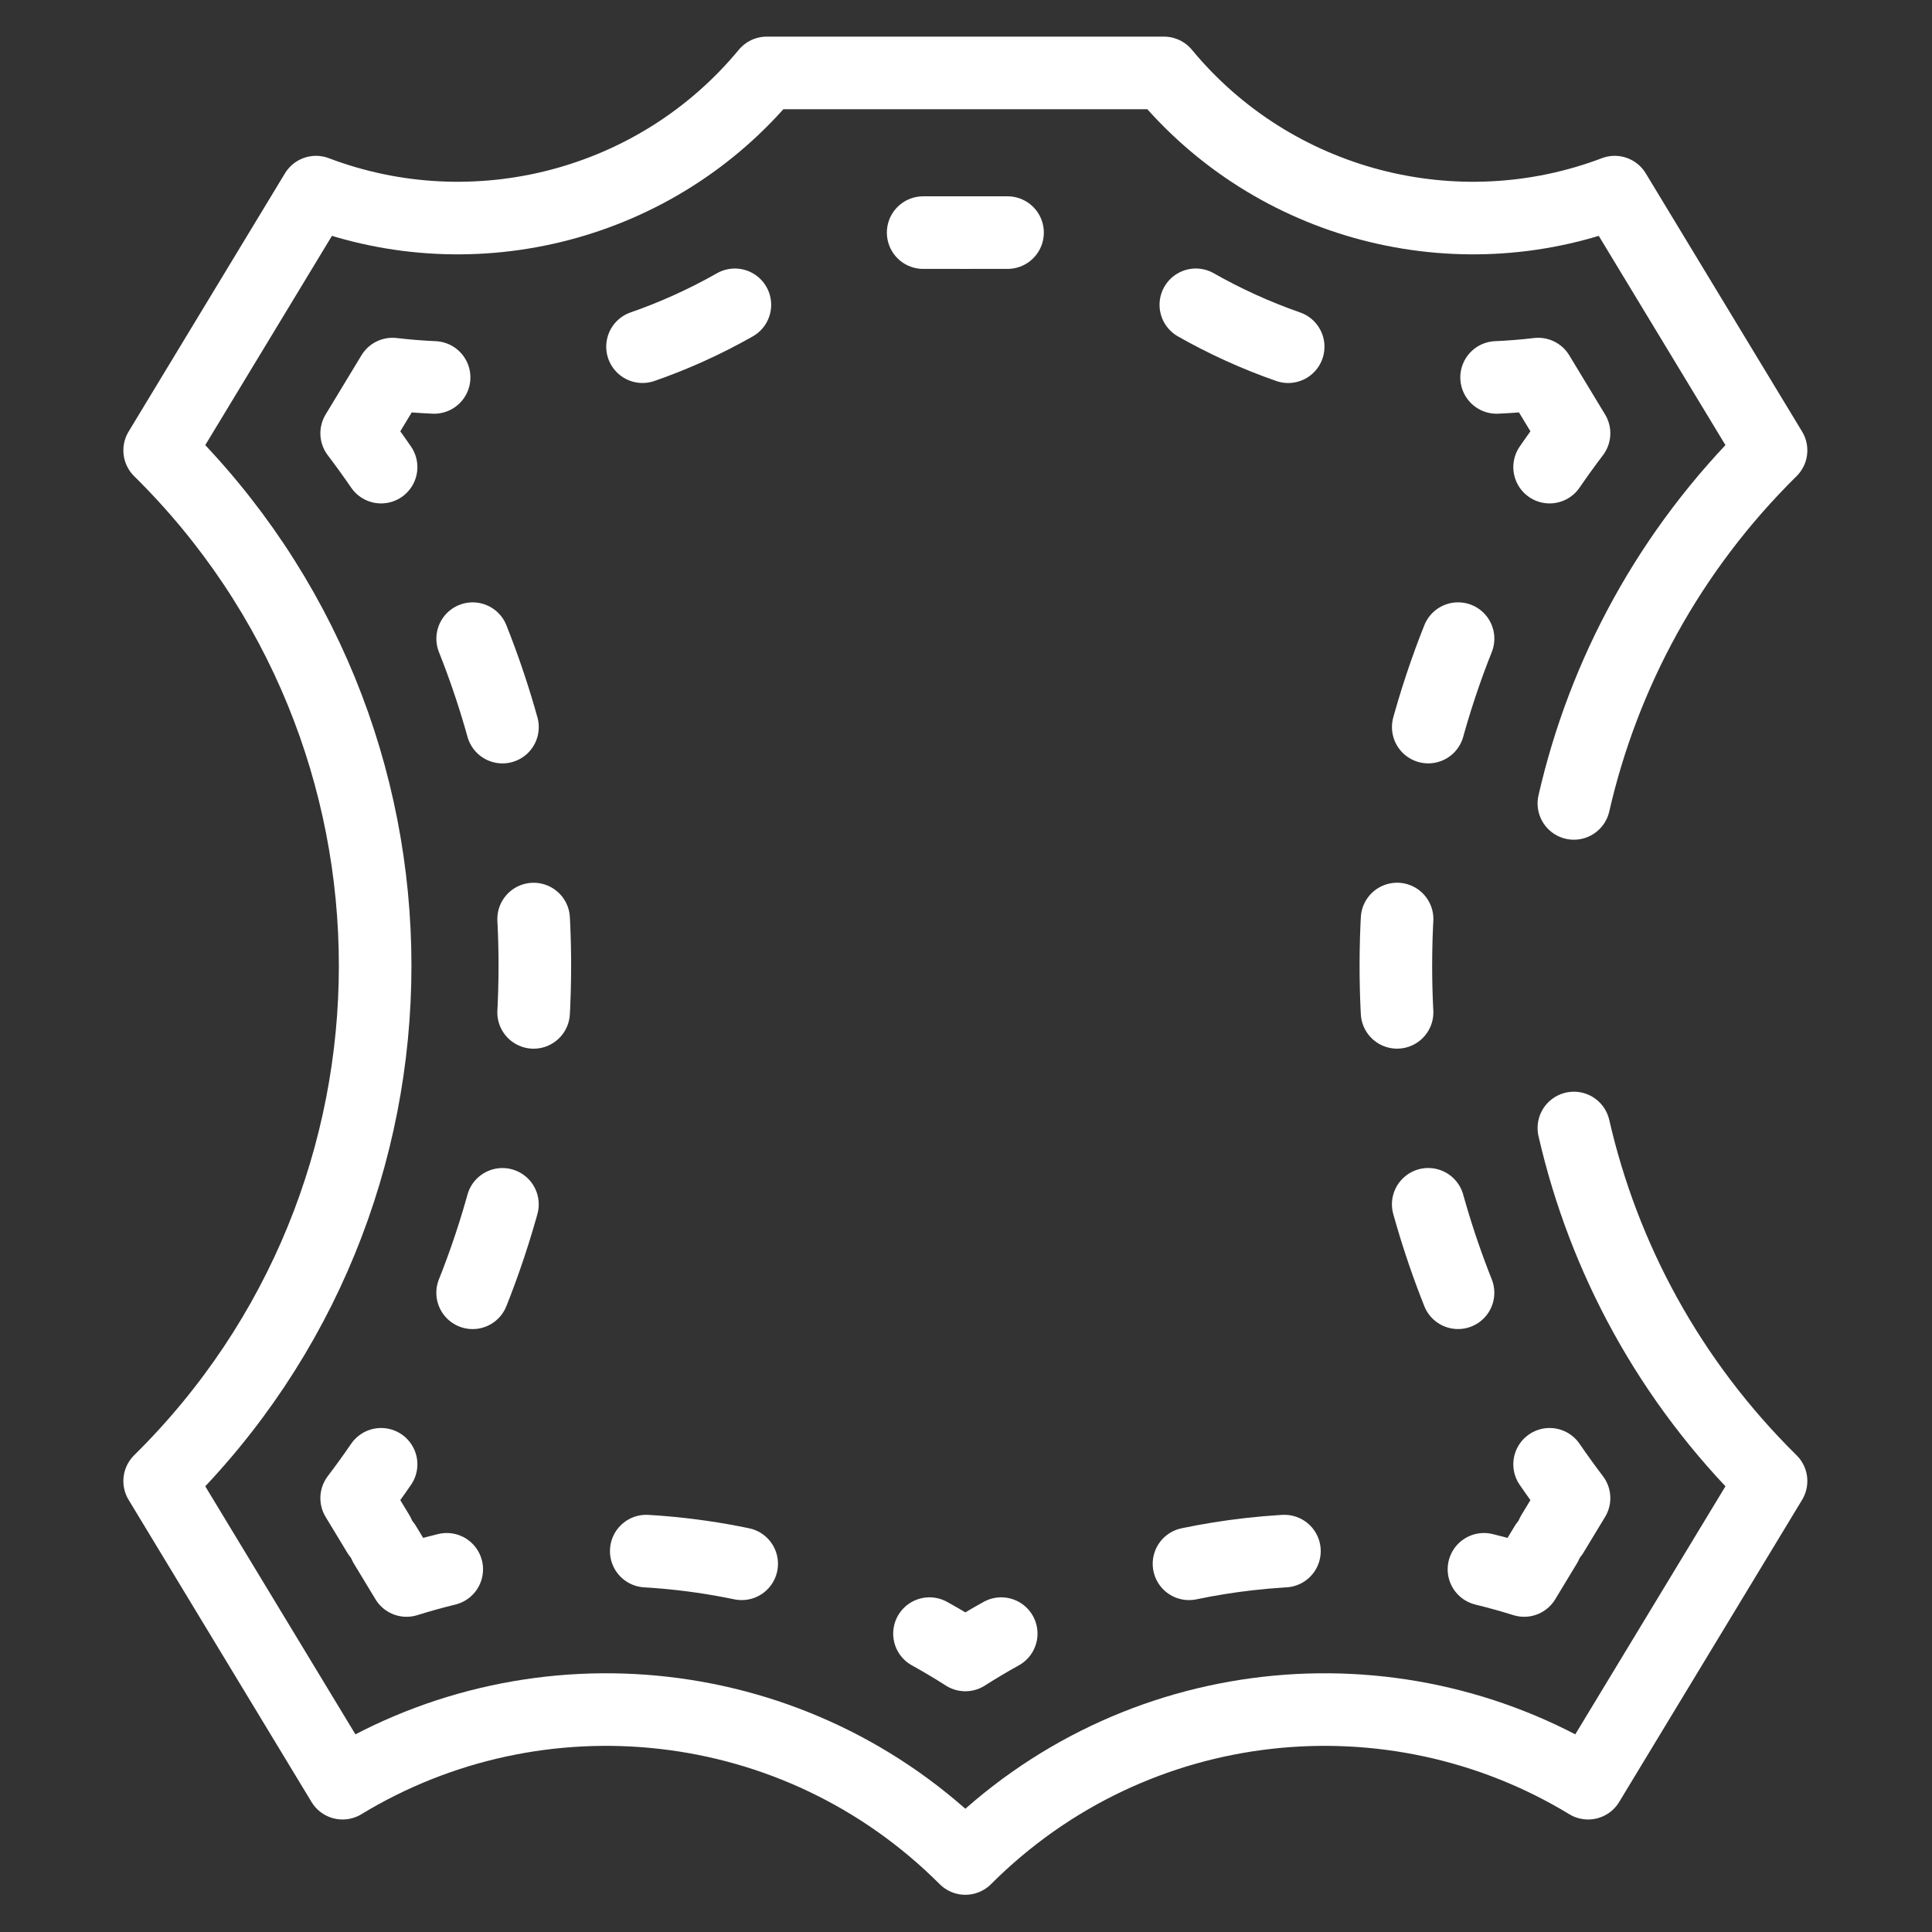 <?xml version="1.0" encoding="UTF-8" standalone="no"?>
<!DOCTYPE svg PUBLIC "-//W3C//DTD SVG 1.1//EN" "http://www.w3.org/Graphics/SVG/1.1/DTD/svg11.dtd">
<svg width="100%" height="100%" viewBox="0 0 683 683" version="1.1" xmlns="http://www.w3.org/2000/svg" xmlns:xlink="http://www.w3.org/1999/xlink" xml:space="preserve" xmlns:serif="http://www.serif.com/" style="fill-rule:evenodd;clip-rule:evenodd;stroke-linecap:round;stroke-linejoin:round;stroke-miterlimit:10;">
    <rect x="0" y="0" width="683" height="683" fill="#333333" stroke="none"/>
    <g id="g2826" transform="matrix(1.283,0,0,-1.283,12.82,669.844)">
        <g id="g2828">
            <g id="g2830">
                <clipPath id="_clip1">
                    <rect x="0" y="0" width="512" height="512"/>
                </clipPath>
                <g clip-path="url(#_clip1)">
                    <g id="g2836" transform="matrix(1,0,0,1,423.675,300.719)">
                        <path id="path2838" d="M0,0C8.177,35.715 26.287,69.613 54.329,97.281L11.251,168.433C-32.389,151.866 -82.652,164.625 -112.952,201.281L-222.395,201.281C-252.695,164.625 -302.958,151.866 -346.598,168.433L-389.675,97.281C-310.505,19.166 -310.505,-108.605 -389.675,-186.719L-339.273,-269.97C-285.392,-237.215 -214.268,-244.125 -167.673,-290.719C-121.079,-244.125 -49.955,-237.215 3.927,-269.97L54.329,-186.719C26.286,-159.051 8.177,-125.153 0,-89.438" style="fill:none;fill-rule:nonzero;stroke:white;stroke-width:20px;"/>
                    </g>
                    <g id="g2840" transform="matrix(1,0,0,1,255.877,458)">
                        <path id="path2842" d="M0,0L-11.5,0" style="fill:none;fill-rule:nonzero;stroke:white;stroke-width:20px;stroke-miterlimit:4;"/>
                    </g>
                    <g id="g2844" transform="matrix(1,0,0,1,192.497,438.103)">
                        <path id="path2846" d="M0,0C-16.667,-9.468 -34.918,-15.722 -53.769,-18.5" style="fill:none;fill-rule:nonzero;stroke:white;stroke-width:20px;stroke-miterlimit:4;stroke-dasharray:27.98,58.39;"/>
                    </g>
                    <g id="g2848" transform="matrix(1,0,0,1,109.623,418.095)">
                        <path id="path2850" d="M0,0C-3.819,0.164 -7.642,0.471 -11.462,0.923L-21.338,-15.389C-19.017,-18.451 -16.773,-21.56 -14.607,-24.714" style="fill:none;fill-rule:nonzero;stroke:white;stroke-width:20px;stroke-miterlimit:4;"/>
                    </g>
                    <g id="g2852" transform="matrix(1,0,0,1,120.247,346.115)">
                        <path id="path2854" d="M0,0C11.248,-28.275 17.131,-58.726 17.131,-90.115C17.131,-130.73 7.281,-169.776 -11.297,-204.568" style="fill:none;fill-rule:nonzero;stroke:white;stroke-width:20px;stroke-miterlimit:4;stroke-dasharray:25.73,53.69;"/>
                    </g>
                    <g id="g2856" transform="matrix(1,0,0,1,95.015,118.619)">
                        <path id="path2858" d="M0,0C-2.166,-3.154 -4.409,-6.263 -6.731,-9.324L-0.775,-19.162" style="fill:none;fill-rule:nonzero;stroke:white;stroke-width:20px;stroke-miterlimit:4;"/>
                    </g>
                    <g id="g2860" transform="matrix(1,0,0,1,96.067,96.439)">
                        <path id="path2862" d="M0,0L5.956,-9.838C9.616,-8.696 13.311,-7.668 17.035,-6.755" style="fill:none;fill-rule:nonzero;stroke:white;stroke-width:20px;stroke-miterlimit:4;"/>
                    </g>
                    <g id="g2864" transform="matrix(1,0,0,1,168.077,94.699)">
                        <path id="path2866" d="M0,0C3.283,-0.195 6.564,-0.478 9.839,-0.851C24.599,-2.533 39.061,-6.027 52.893,-11.173" style="fill:none;fill-rule:nonzero;stroke:white;stroke-width:20px;stroke-miterlimit:4;stroke-dasharray:26.55,55.41;"/>
                    </g>
                    <g id="g2868" transform="matrix(1,0,0,1,246.119,71.962)">
                        <path id="path2870" d="M0,0C3.353,-1.857 6.649,-3.818 9.883,-5.88C13.117,-3.818 16.413,-1.857 19.766,0" style="fill:none;fill-rule:nonzero;stroke:white;stroke-width:20px;stroke-miterlimit:4;"/>
                    </g>
                    <g id="g2872" transform="matrix(1,0,0,1,317.627,91.2)">
                        <path id="path2874" d="M0,0C5.433,1.132 10.926,2.017 16.46,2.648C28.952,4.071 41.531,4.189 53.973,3.052" style="fill:none;fill-rule:nonzero;stroke:white;stroke-width:20px;stroke-miterlimit:4;stroke-dasharray:26.55,55.41;"/>
                    </g>
                    <g id="g2876" transform="matrix(1,0,0,1,398.901,89.684)">
                        <path id="path2878" d="M0,0C3.724,-0.913 7.419,-1.941 11.079,-3.082L17.035,6.755" style="fill:none;fill-rule:nonzero;stroke:white;stroke-width:20px;stroke-miterlimit:4;"/>
                    </g>
                    <g id="g2880" transform="matrix(1,0,0,1,417.764,99.457)">
                        <path id="path2882" d="M0,0L5.956,9.838C3.634,12.899 1.391,16.008 -0.775,19.162" style="fill:none;fill-rule:nonzero;stroke:white;stroke-width:20px;stroke-miterlimit:4;"/>
                    </g>
                    <g id="g2884" transform="matrix(1,0,0,1,391.757,165.886)">
                        <path id="path2886" d="M0,0C-11.248,28.275 -17.131,58.726 -17.131,90.114C-17.131,130.73 -7.281,169.776 11.297,204.568" style="fill:none;fill-rule:nonzero;stroke:white;stroke-width:20px;stroke-miterlimit:4;stroke-dasharray:25.73,53.69;"/>
                    </g>
                    <g id="g2888" transform="matrix(1,0,0,1,416.989,393.381)">
                        <path id="path2890" d="M0,0C2.166,3.154 4.409,6.263 6.731,9.324L-3.145,25.636C-6.965,25.184 -10.788,24.878 -14.607,24.714" style="fill:none;fill-rule:nonzero;stroke:white;stroke-width:20px;stroke-miterlimit:4;"/>
                    </g>
                    <g id="g2892" transform="matrix(1,0,0,1,344.954,426.558)">
                        <path id="path2894" d="M0,0C-17.849,6.22 -34.61,15.733 -49.321,28.283" style="fill:none;fill-rule:nonzero;stroke:white;stroke-width:20px;stroke-miterlimit:4;stroke-dasharray:27.98,58.39;"/>
                    </g>
                    <g id="g2896" transform="matrix(1,0,0,1,267.627,458)">
                        <path id="path2898" d="M0,0L-11.5,0" style="fill:none;fill-rule:nonzero;stroke:white;stroke-width:20px;stroke-miterlimit:4;"/>
                    </g>
                </g>
            </g>
        </g>
    </g>
</svg>
